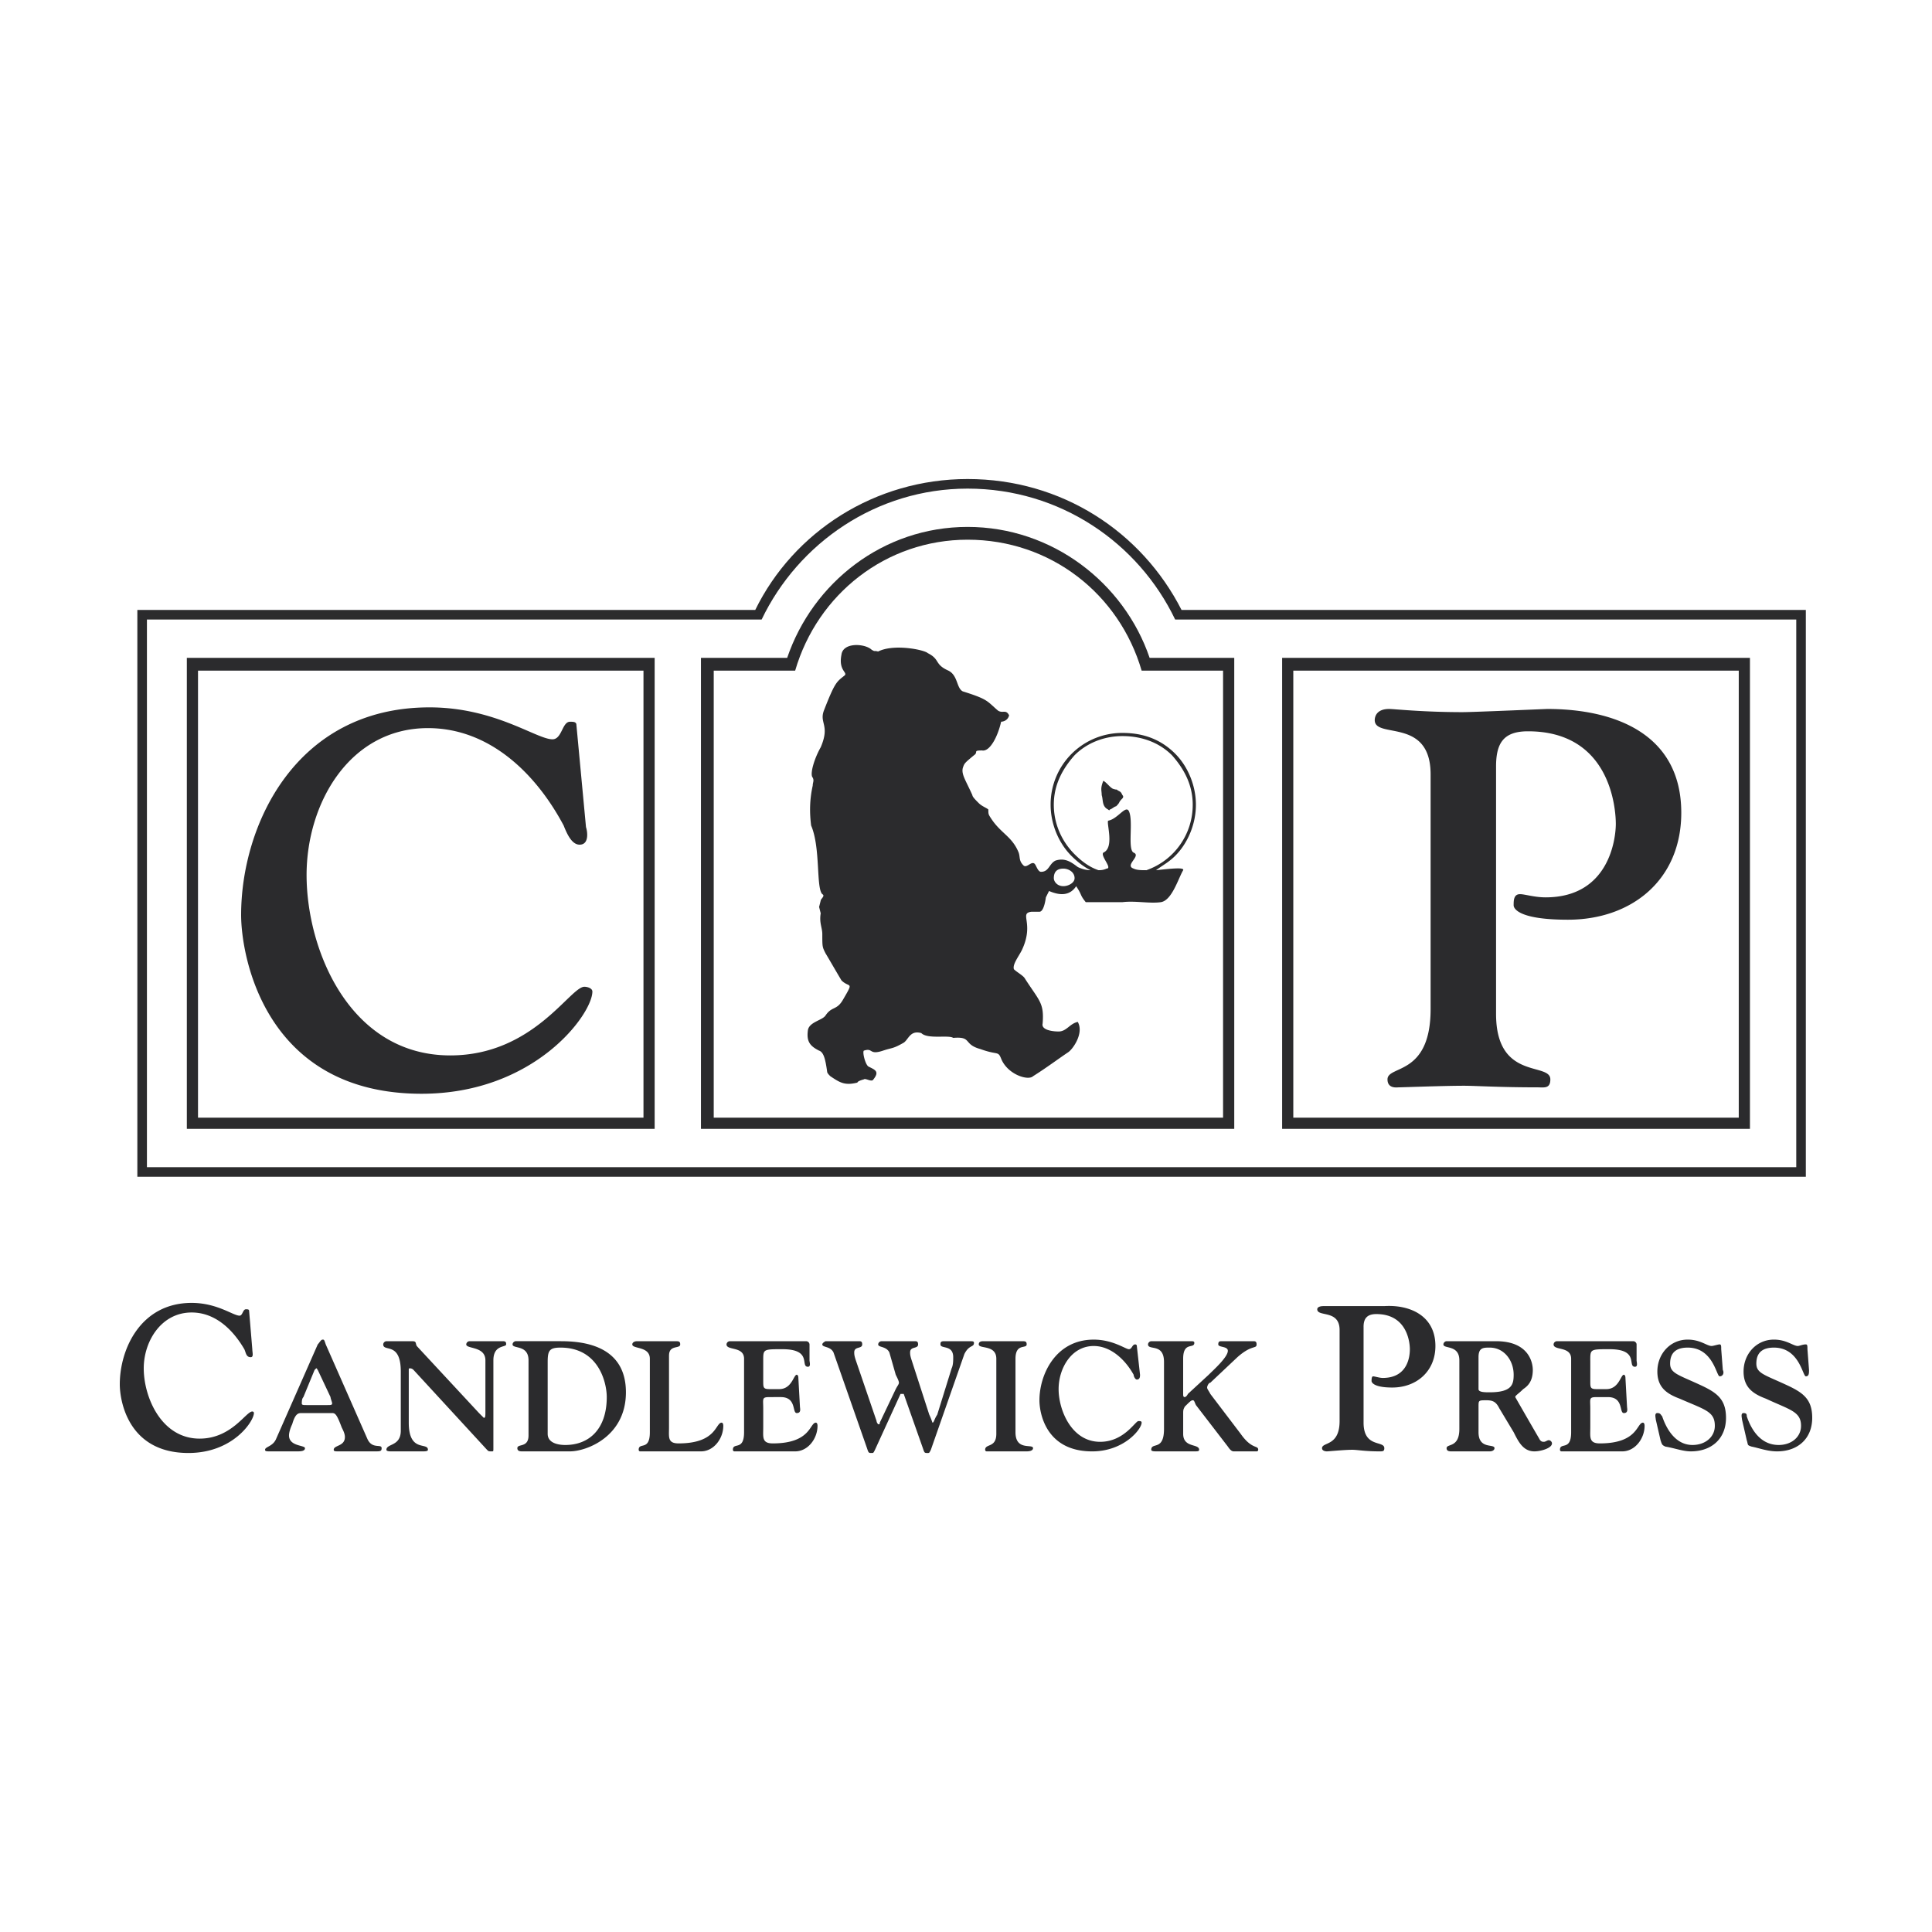 <svg xmlns="http://www.w3.org/2000/svg" width="2500" height="2500" viewBox="0 0 192.756 192.756"><g fill-rule="evenodd" clip-rule="evenodd"><path fill="#fff" d="M0 0h192.756v192.756H0V0z"/><path d="M24.854 130.786c0-.159-.159-.159-.319-.159-.318 0-.318.637-.637.637-.637 0-2.23-1.274-4.778-1.274-5.098 0-7.169 4.62-7.169 8.125 0 1.592.797 6.85 6.85 6.85 4.46 0 6.531-3.187 6.531-3.982 0-.159-.159-.159-.159-.159-.637 0-2.071 2.708-5.257 2.708-3.823 0-5.575-4.143-5.575-7.01 0-2.708 1.752-5.575 4.779-5.575 2.389 0 4.141 1.752 5.256 3.664.159.318.159.796.637.796.318 0 .159-.478.159-.796l-.318-3.825zM30.588 140.185c-.318 0-.478 0-.478-.159s0-.479.16-.638l1.115-2.708.16-.159c.159 0 0 0 .159.159l1.274 2.708c0 .159.159.479.159.638s-.159.159-.478.159h-2.071zm2.549.796c.319 0 .478.159.956 1.434.159.318.318.637.318.955 0 .956-1.115.797-1.115 1.274 0 .159.16.159.478.159h3.664c.479 0 .638 0 .638-.318 0-.478-.956.159-1.434-.955l-4.142-9.399c-.159-.478-.159-.478-.319-.478-.159 0-.318.318-.478.478l-4.142 9.399c-.319.796-1.115.796-1.115 1.114 0 .159.159.159.478.159h2.708c.318 0 .796 0 .796-.318s-1.593-.159-1.593-1.274c0-.318.159-.796.318-1.114.319-1.115.637-1.115.956-1.115h3.028v-.001zM39.987 142.733c0 1.593-1.434 1.274-1.434 1.911 0 .159.319.159.478.159h3.186c.159 0 .478 0 .478-.159 0-.796-1.912.319-1.912-2.708v-5.257c0-.159 0-.159.159-.159 0 0 .159 0 .318.159l7.328 7.965c.16.159.16.159.478.159.159 0 .159 0 .159-.318v-8.761c0-1.594 1.274-1.274 1.274-1.594 0-.159 0-.318-.318-.318h-3.346a.342.342 0 0 0-.318.318c0 .479 1.912.159 1.912 1.594v5.098c0 .478 0 .637-.16.637l-.478-.478-6.212-6.691c-.16-.318 0-.478-.478-.478h-2.549a.342.342 0 0 0-.318.318c0 .797 1.752-.318 1.752 2.708v5.895h.001zM52.731 143.211c0 1.274-1.115.797-1.115 1.274 0 .318.318.318.478.318h4.779c1.593 0 5.575-1.434 5.575-5.894 0-4.779-4.46-5.098-6.531-5.098h-4.46c-.159 0-.319.159-.319.318 0 .479 1.593 0 1.593 1.594v7.488zm1.911-7.327c0-1.115.16-1.434 1.274-1.434 3.823 0 4.62 3.504 4.62 4.938 0 3.186-1.752 4.779-4.142 4.779-.637 0-1.752-.159-1.752-1.115v-7.168zM66.749 135.247c0-1.116 1.115-.638 1.115-1.116 0-.318-.159-.318-.478-.318h-3.824c-.318 0-.478.159-.478.318 0 .479 1.752.159 1.752 1.435v7.327c0 1.911-1.115.956-1.115 1.752 0 0 0 .159.159.159h6.054c1.274 0 2.229-1.273 2.229-2.548 0-.319-.159-.319-.159-.319-.637 0-.478 2.071-4.301 2.071-1.115 0-.956-.638-.956-1.593v-7.168h.002zM76.147 135.725c0-1.115 0-1.115 1.911-1.115 3.027 0 1.752 1.752 2.549 1.752.319 0 .159-.478.159-.637v-1.594a.342.342 0 0 0-.318-.318h-7.646a.342.342 0 0 0-.318.318c0 .638 1.752.159 1.752 1.435v7.327c0 1.911-1.115.956-1.115 1.752 0 0 0 .159.16.159h6.053c1.274 0 2.23-1.273 2.23-2.548 0-.319-.159-.319-.159-.319-.638 0-.478 2.071-4.301 2.071-1.115 0-.956-.638-.956-1.593v-1.912c0-.956-.16-1.115.637-1.115H77.9c1.593 0 1.115 1.594 1.593 1.594s.318-.479.318-.638l-.159-2.867c0-.318-.159-.318-.159-.318-.319 0-.478 1.434-1.752 1.434h-.956c-.637 0-.637-.159-.637-.797v-2.071h-.001zM85.387 135.725c-.16-.478-.16-.638-.16-.797 0-.638.796-.318.796-.797 0-.318-.159-.318-.318-.318H82.36s-.319.159-.319.318c0 .319.796.159 1.115.797l3.345 9.558c.16.479.16.479.479.479.159 0 .159 0 .318-.319l2.549-5.575h.318l1.911 5.416c.16.479.16.479.478.479.16 0 .16 0 .319-.319l3.345-9.558c.478-.956.955-.637.955-1.115 0-.159-.158-.159-.318-.159h-2.708c-.318 0-.318.159-.318.318 0 .479 1.274 0 1.274 1.274 0 .319 0 .797-.16 1.115l-1.434 4.62c-.319.478-.319.796-.478.796 0 0-.159-.478-.318-.796l-1.752-5.416c-.16-.478-.16-.638-.16-.797 0-.638.797-.318.797-.797 0-.318-.159-.318-.319-.318h-3.345a.342.342 0 0 0-.318.318c0 .319.796.159 1.115.797l.637 2.23c.159.318.318.637.318.796 0 .16-.159.319-.318.638l-1.593 3.345c0 .16 0 .16-.159.16 0 0-.159-.16-.159-.319l-2.07-6.054zM101.316 135.565c0-1.594 1.115-.956 1.115-1.435 0-.318-.16-.318-.479-.318H98.13c-.16 0-.479 0-.479.318 0 .479 1.752 0 1.752 1.435v7.486c0 1.434-1.115.956-1.115 1.593 0 0 0 .159.16.159h3.982c.477 0 .637-.159.637-.318 0-.478-1.752.318-1.752-1.593v-7.327h.001zM113.422 134.29c0-.159-.158-.159-.158-.159-.318 0-.318.479-.637.479s-1.594-.956-3.506-.956c-3.822 0-5.416 3.505-5.416 6.053 0 1.275.639 5.098 5.258 5.098 3.186 0 4.938-2.23 4.938-2.867 0-.159-.158-.159-.318-.159-.318 0-1.434 2.071-3.822 2.071-2.867 0-4.143-3.186-4.143-5.257s1.275-4.302 3.504-4.302c1.752 0 3.188 1.435 3.982 2.868 0 .159.16.478.318.478.32 0 .32-.318.32-.478l-.32-2.869zM123.459 135.405c1.434-1.274 1.91-.796 1.91-1.274 0-.318-.158-.318-.318-.318h-3.186c-.158 0-.318 0-.318.318 0 .319.955.159.955.638 0 .637-1.434 1.911-1.91 2.39l-2.072 1.911c-.158.318-.318.318-.318.318-.158 0-.158-.159-.158-.318v-3.504c0-1.753 1.115-.956 1.115-1.594 0-.159-.16-.159-.318-.159h-3.982c-.16 0-.32.159-.32.318 0 .638 1.594-.159 1.594 1.753v6.689c0 2.23-1.273 1.275-1.273 2.071 0 .159.318.159.477.159h3.824c.318 0 .477 0 .477-.159 0-.637-1.592-.159-1.592-1.593v-1.911c0-.478 0-.478.158-.797.479-.478.639-.638.797-.638.16 0 .16.16.318.479l3.186 4.142c.318.478.479.478.639.478h2.229c.16 0 .16-.159.16-.159 0-.478-.637 0-1.752-1.593l-3.027-3.982c-.158-.318-.318-.478-.318-.637s.16-.479.318-.479l2.705-2.549zM136.043 132.379c0-.796.318-1.274 1.273-1.274 3.188 0 3.346 3.026 3.346 3.505 0 .638-.158 2.867-2.707 2.867-.318 0-.797-.159-.957-.159-.158 0-.158.318-.158.478 0 0 0 .638 2.07.638 2.389 0 4.301-1.594 4.301-4.143 0-3.026-2.549-4.141-5.098-3.981h-6.053c-.479 0-.637.159-.637.318 0 .796 2.229 0 2.229 2.07v9.08c0 2.549-1.752 2.071-1.752 2.708 0 .318.479.318.479.318.16 0 1.752-.159 2.549-.159.479 0 1.273.159 2.709.159.318 0 .477 0 .477-.318 0-.796-2.07 0-2.07-2.549v-9.558h-.001zM147.512 135.405c0-.955.479-.955 1.115-.955 1.434 0 2.391 1.274 2.391 2.708 0 .956-.16 1.752-2.391 1.752-.479 0-1.115 0-1.115-.318v-3.187zm-1.912 7.168c0 1.912-1.273 1.435-1.273 1.912 0 .318.318.318.479.318h3.822c.318 0 .479-.159.479-.318 0-.478-1.594.159-1.594-1.593v-2.549c0-.638 0-.638.797-.638.637 0 .955.16 1.275.797l1.434 2.39c.477.956.955 1.911 2.07 1.911.637 0 1.752-.318 1.752-.796 0-.159-.16-.318-.318-.318-.16 0-.318.159-.479.159-.158 0-.318 0-.479-.318-1.113-1.912-2.389-4.143-2.389-4.143 0-.159.318-.318.797-.796.479-.318.955-.797.955-1.912 0-.637-.318-2.867-3.664-2.867h-4.938c-.158 0-.318.159-.318.318 0 .479 1.592 0 1.592 1.594v6.849zM158.662 135.725c0-1.115 0-1.115 1.912-1.115 3.027 0 1.752 1.752 2.549 1.752.318 0 .16-.478.16-.637v-1.594c0-.159-.16-.318-.318-.318h-7.646a.341.341 0 0 0-.318.318c0 .638 1.752.159 1.752 1.435v7.327c0 1.911-1.115.956-1.115 1.752 0 0 0 .159.158.159h6.055c1.273 0 2.229-1.273 2.229-2.548 0-.319-.158-.319-.158-.319-.637 0-.479 2.071-4.301 2.071-1.115 0-.957-.638-.957-1.593v-1.912c0-.956-.158-1.115.639-1.115h1.115c1.592 0 1.113 1.594 1.592 1.594s.318-.479.318-.638l-.158-2.867c0-.318-.16-.318-.16-.318-.318 0-.479 1.434-1.752 1.434h-.955c-.639 0-.639-.159-.639-.797v-2.071h-.002zM165.672 143.689c.16.478.16.478.479.637.955.159 1.752.478 2.549.478 2.07 0 3.504-1.273 3.504-3.345 0-1.912-.955-2.549-2.707-3.345-2.072-.956-2.869-1.115-2.869-2.071 0-1.115.639-1.593 1.754-1.593 2.547 0 2.867 2.867 3.186 2.867s.477-.318.318-.638l-.16-2.07c0-.319 0-.479-.158-.479-.16 0-.639.159-.797.159-.479 0-1.115-.637-2.389-.637-1.754 0-3.027 1.434-3.027 3.186 0 1.594.955 2.23 2.23 2.708 2.549 1.116 3.504 1.275 3.504 2.709 0 1.114-.955 1.911-2.23 1.911-1.592 0-2.549-1.434-3.025-2.867-.16-.159-.16-.318-.479-.318s-.16.478-.16.637l.477 2.071zM174.273 143.689c.16.478 0 .478.479.637.797.159 1.594.478 2.549.478 2.07 0 3.504-1.273 3.504-3.345 0-1.912-.955-2.549-2.707-3.345-2.072-.956-2.867-1.115-2.867-2.071 0-1.115.637-1.593 1.752-1.593 2.549 0 2.867 2.867 3.186 2.867s.318-.318.318-.638l-.158-2.07c0-.319 0-.479-.16-.479-.318 0-.637.159-.797.159-.479 0-1.115-.637-2.389-.637-1.752 0-3.027 1.434-3.027 3.186 0 1.594.957 2.23 2.23 2.708 2.389 1.116 3.504 1.275 3.504 2.709 0 1.114-.955 1.911-2.23 1.911-1.752 0-2.707-1.434-3.186-2.867 0-.159 0-.318-.318-.318s-.158.478-.158.637l.475 2.071zM18.641 112.626h46.674V65.634H18.641v46.992zm1.115-45.717H64.2v44.602H19.756V66.909zM127.918 112.626h46.674V65.634h-46.674v46.992zm1.115-45.717h44.443v44.602h-44.443V66.909zM80.926 82.36v0zM111.512 78.855c-.16-.159 0 0-.479-.159-.318-.159-.637-.637-.955-.797-.318.797-.16.956-.16 1.434.16.478 0 1.115.637 1.433 0 0 .16.16.16 0 .158 0 .479-.318.637-.318.479-.478.16-.319.637-.796 0 0 .16-.16 0-.319-.159-.318-.159-.318-.477-.478z" fill="#2b2b2d"/><path d="M104.82 80.289c0 1.912.797 3.823 2.072 5.098.637.637 1.273 1.115 1.91 1.434-.479 0-.955-.159-1.273-.318-.637-.479-1.275-.956-2.23-.638-.637.319-.637 1.116-1.434 1.116-.318 0-.479-.638-.637-.797-.32-.319-.797.478-1.115.159-.479-.478-.318-.796-.479-1.274-.637-1.593-1.752-1.912-2.709-3.345-.318-.478-.318-.478-.318-.957-.158-.159-.637-.318-.955-.637-.318-.318-.637-.637-.637-.796-.638-1.434-1.116-2.071-.957-2.708.16-.478.16-.478 1.115-1.274.479-.319-.158-.479.797-.479.797.159 1.594-1.434 1.912-2.867 0 0 .637 0 .797-.637-.318-.637-.639-.159-1.115-.478-1.115-.956-.957-1.115-3.505-1.912-.637-.318-.478-1.593-1.434-2.07-1.434-.638-.796-1.116-2.071-1.752-.318-.318-3.345-.956-4.938-.159-.796-.159-.159 0-.319 0l-.318-.159c-.638-.638-2.868-.797-3.027.478-.318 1.593.638 1.752.319 2.071-.796.637-.956.637-2.071 3.504-.478 1.274.637 1.434-.318 3.664-.638 1.115-1.116 2.708-.797 3.026.159.318 0 .478 0 .797-.319 1.434-.319 2.708-.159 3.982.956 2.23.478 6.213 1.115 6.85.319.16-.159.478-.159.638l-.16.637.16.637c-.16.956.159 1.434.159 2.071 0 1.274 0 1.274.319 1.912.478.796 1.115 1.912 1.593 2.708.797.797 1.274 0 .16 1.912-.637 1.115-1.115.637-1.752 1.593-.319.478-1.593.638-1.752 1.434-.159 1.115.159 1.593 1.115 2.071.478.159.637.955.796 2.07 0 .159.159.318.318.478.956.638 1.434.956 2.708.638 0-.159.638-.318.638-.318.159-.16.797.318.956 0 .637-.797.159-.956-.478-1.274-.319-.159-.638-1.434-.478-1.593.956-.319.478.478 1.911 0 .956-.319.956-.16 2.071-.797.478-.318.637-1.274 1.752-.956.637.638 2.708.159 3.187.479 1.912-.16.955.637 2.708 1.114 1.752.638 1.752.16 2.07.956.637 1.593 2.707 2.23 3.186 1.752 1.275-.796 2.549-1.752 3.504-2.389.479-.319 1.594-1.912.957-3.026-.797.159-1.115.955-1.912.955-.637 0-1.752-.159-1.594-.796.16-2.071-.318-2.23-1.752-4.461-.158-.318-.797-.637-1.115-.956-.158-.478.479-1.273.797-1.911 1.275-2.708-.318-3.664.955-3.823h.797c.479 0 .639-1.434.639-1.434l.318-.637c1.113.478 2.07.478 2.707-.478.637.956.318.796.955 1.593h3.664c1.275-.159 2.709.16 3.824 0 1.115-.159 1.752-2.39 2.23-3.186.158-.318-1.275-.159-2.709 0 .637-.478 1.275-.797 1.912-1.434 1.273-1.274 2.07-3.186 2.07-5.098 0-1.911-.797-3.823-2.07-5.098-1.434-1.433-3.186-2.07-5.258-2.07a7.134 7.134 0 0 0-7.168 7.165zm1.276 8.124c-.639 0-.957-.478-.957-.796 0-.637.318-.956.957-.956.477 0 1.115.319 1.115.956 0 .478-.639.796-1.115.796zm12.902-8.124a6.9 6.9 0 0 1-4.619 6.531c-.479 0-.957 0-1.275-.159-.955-.319.797-1.274 0-1.593-.637-.319 0-3.186-.477-4.142-.318-.638-1.115.796-2.072.956-.158.318.639 2.708-.477 3.186-.318.318.955 1.593.318 1.593-.318.159-.637.159-.797.159-.955-.318-1.752-.956-2.389-1.593-1.275-1.274-2.072-3.027-2.072-4.938 0-1.911.797-3.504 2.072-4.938 1.273-1.275 3.025-1.912 4.777-1.912 1.912 0 3.664.637 4.939 1.912 1.275 1.434 2.072 3.027 2.072 4.938zM142.732 77.263v23.416c0 6.69-4.301 5.576-4.301 7.01 0 .955.957.796 1.115.796.318 0 4.461-.159 6.531-.159 1.115 0 3.506.159 7.328.159.637 0 1.273.159 1.273-.796 0-1.753-5.416.159-5.416-6.531V76.466c0-2.39.797-3.504 3.188-3.504 8.283 0 8.76 7.805 8.76 9.239 0 1.434-.637 7.328-7.008 7.328-1.115 0-2.072-.319-2.549-.319-.637 0-.637.638-.637 1.116 0 .159.158 1.434 5.414 1.434 6.373 0 11.311-3.982 11.311-10.673 0-7.806-6.531-10.354-13.381-10.354-3.822.159-7.646.318-8.441.318-3.982 0-6.85-.318-7.328-.318-1.275 0-1.434.796-1.434 1.115.001 1.91 5.575-.32 5.575 5.415zM58.306 98.449c-1.434 0-5.097 6.85-13.381 6.85-10.036 0-14.337-10.514-14.337-18 0-7.168 4.301-14.655 12.107-14.655 6.212 0 10.832 4.62 13.54 9.717.319.796.796 1.912 1.593 1.912.956 0 .796-1.274.637-1.752l-.956-10.195c0-.318-.318-.318-.637-.318-.796 0-.796 1.752-1.752 1.752-1.593 0-5.735-3.186-12.266-3.186-13.381 0-18.797 11.788-18.797 20.708 0 4.143 2.39 17.842 18.001 17.842 11.31 0 17.044-7.965 17.044-10.195.001-.321-.477-.48-.796-.48z" fill="#2b2b2d"/><path d="M96.537 52.571c-8.443 0-15.452 5.576-18 13.062h-8.602v46.992h53.206V65.634h-8.443c-2.55-7.487-9.718-13.063-18.161-13.063zm25.488 58.94H71.209V66.909h8.125c2.23-7.646 9.08-13.063 17.204-13.063 8.283 0 15.133 5.417 17.363 13.063h8.125v44.602h-.001z" fill="#2b2b2d"/><path d="M117.883 60.855c-3.982-7.805-11.947-13.062-21.346-13.062-9.239 0-17.363 5.257-21.186 13.062H13.703v56.55h166.465v-56.55h-62.285zm61.33 55.594H14.659V61.811h61.329c3.664-7.646 11.47-13.062 20.549-13.062 9.238 0 17.045 5.416 20.709 13.062h61.967v54.638z" fill="#2b2b2d"/></g></svg>